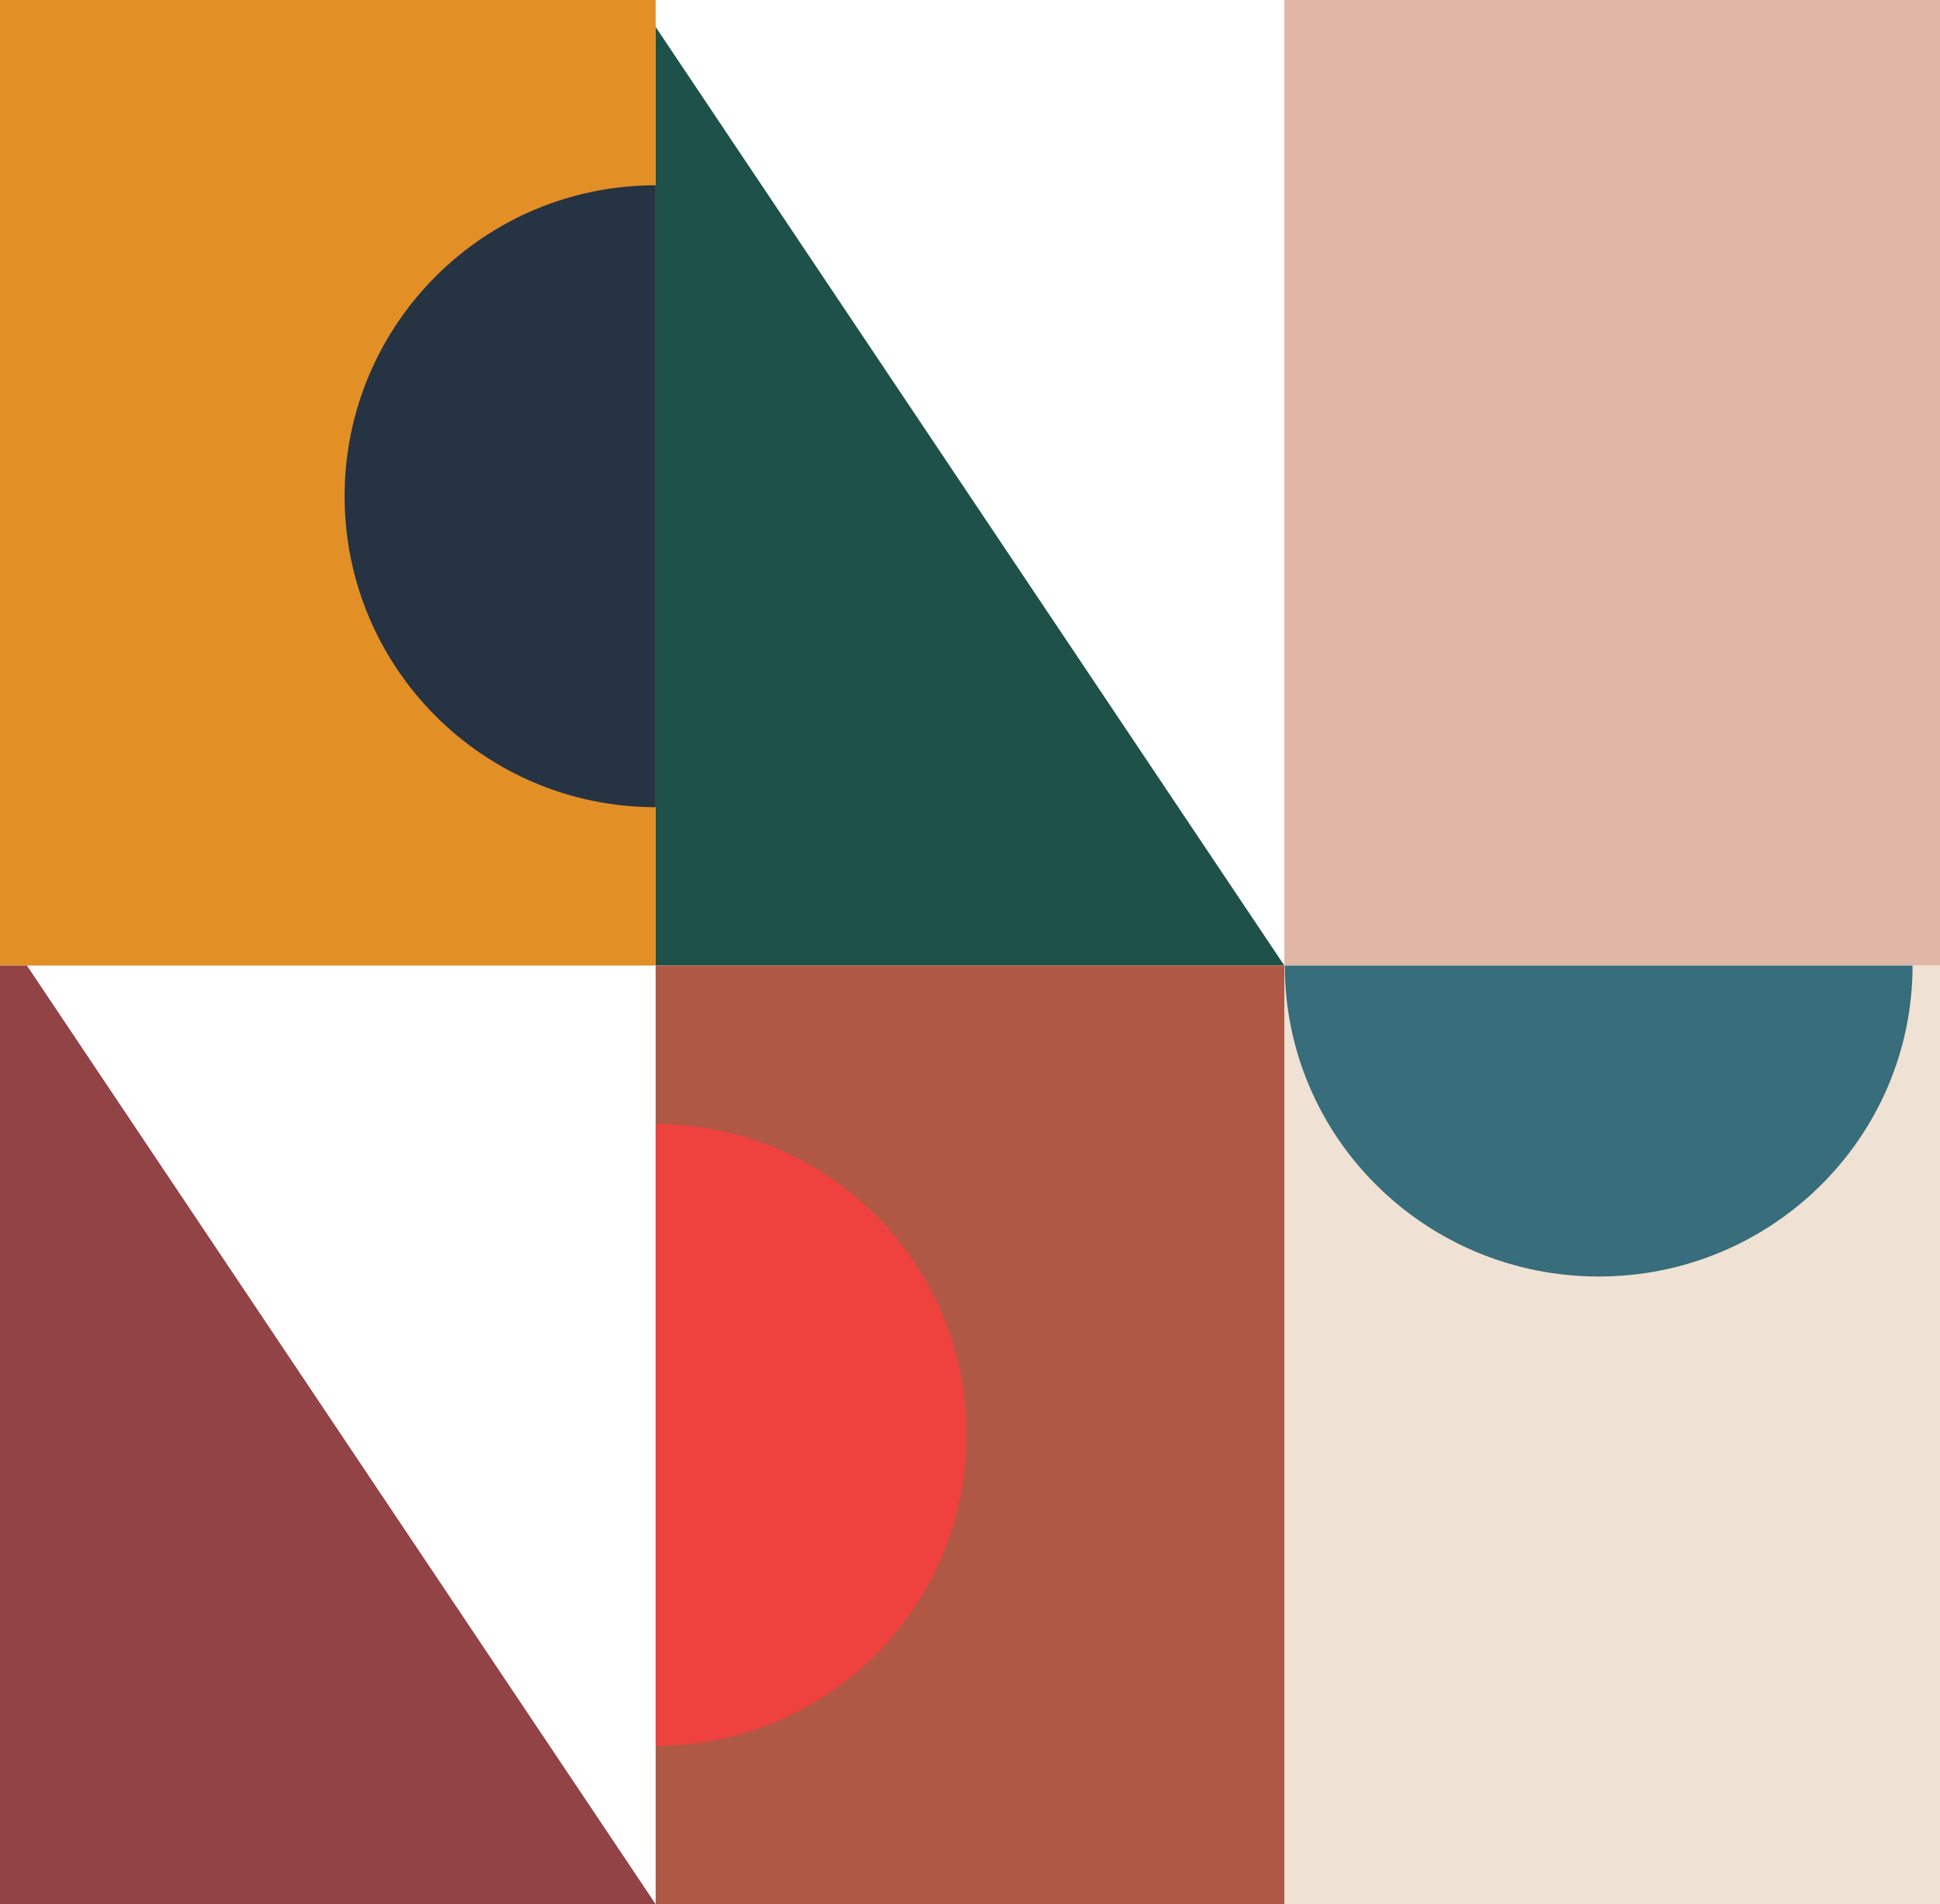 <?xml version="1.0" encoding="UTF-8"?>
<svg xmlns="http://www.w3.org/2000/svg" id="Layer_2" viewBox="0 0 371.1 364.31">
  <g id="Layer_1-2">
    <g>
      <rect x="245.68" width="125.42" height="184.73" fill="#e0b6a7"></rect>
      <polygon points="245.68 184.73 125.42 184.73 125.42 5.16 245.68 184.73" fill="#1d5149"></polygon>
      <rect width="125.42" height="184.73" fill="#e28f26"></rect>
      <rect x="245.68" y="184.73" width="125.42" height="179.58" fill="#efe1d3"></rect>
      <rect x="125.42" y="184.73" width="120.26" height="179.58" fill="#b05846"></rect>
      <path d="M65.92,94.94c0,32.86,26.64,59.49,59.49,59.49V35.45c-32.86,0-59.49,26.64-59.49,59.49" fill="#263342"></path>
      <path d="M125.42,215.03v118.99c32.86,0,59.49-26.63,59.49-59.49s-26.64-59.49-59.49-59.49" fill="#ef413d"></path>
      <path d="M245.77,184.73c0,32.86,26.88,59.49,60.04,59.49s60.04-26.64,60.04-59.49h-120.08Z" fill="#386d7b"></path>
      <polygon points="5.15 184.73 0 184.73 0 364.31 5.15 364.31 125.42 364.31 5.15 184.73" fill="#914345"></polygon>
    </g>
  </g>
</svg>
